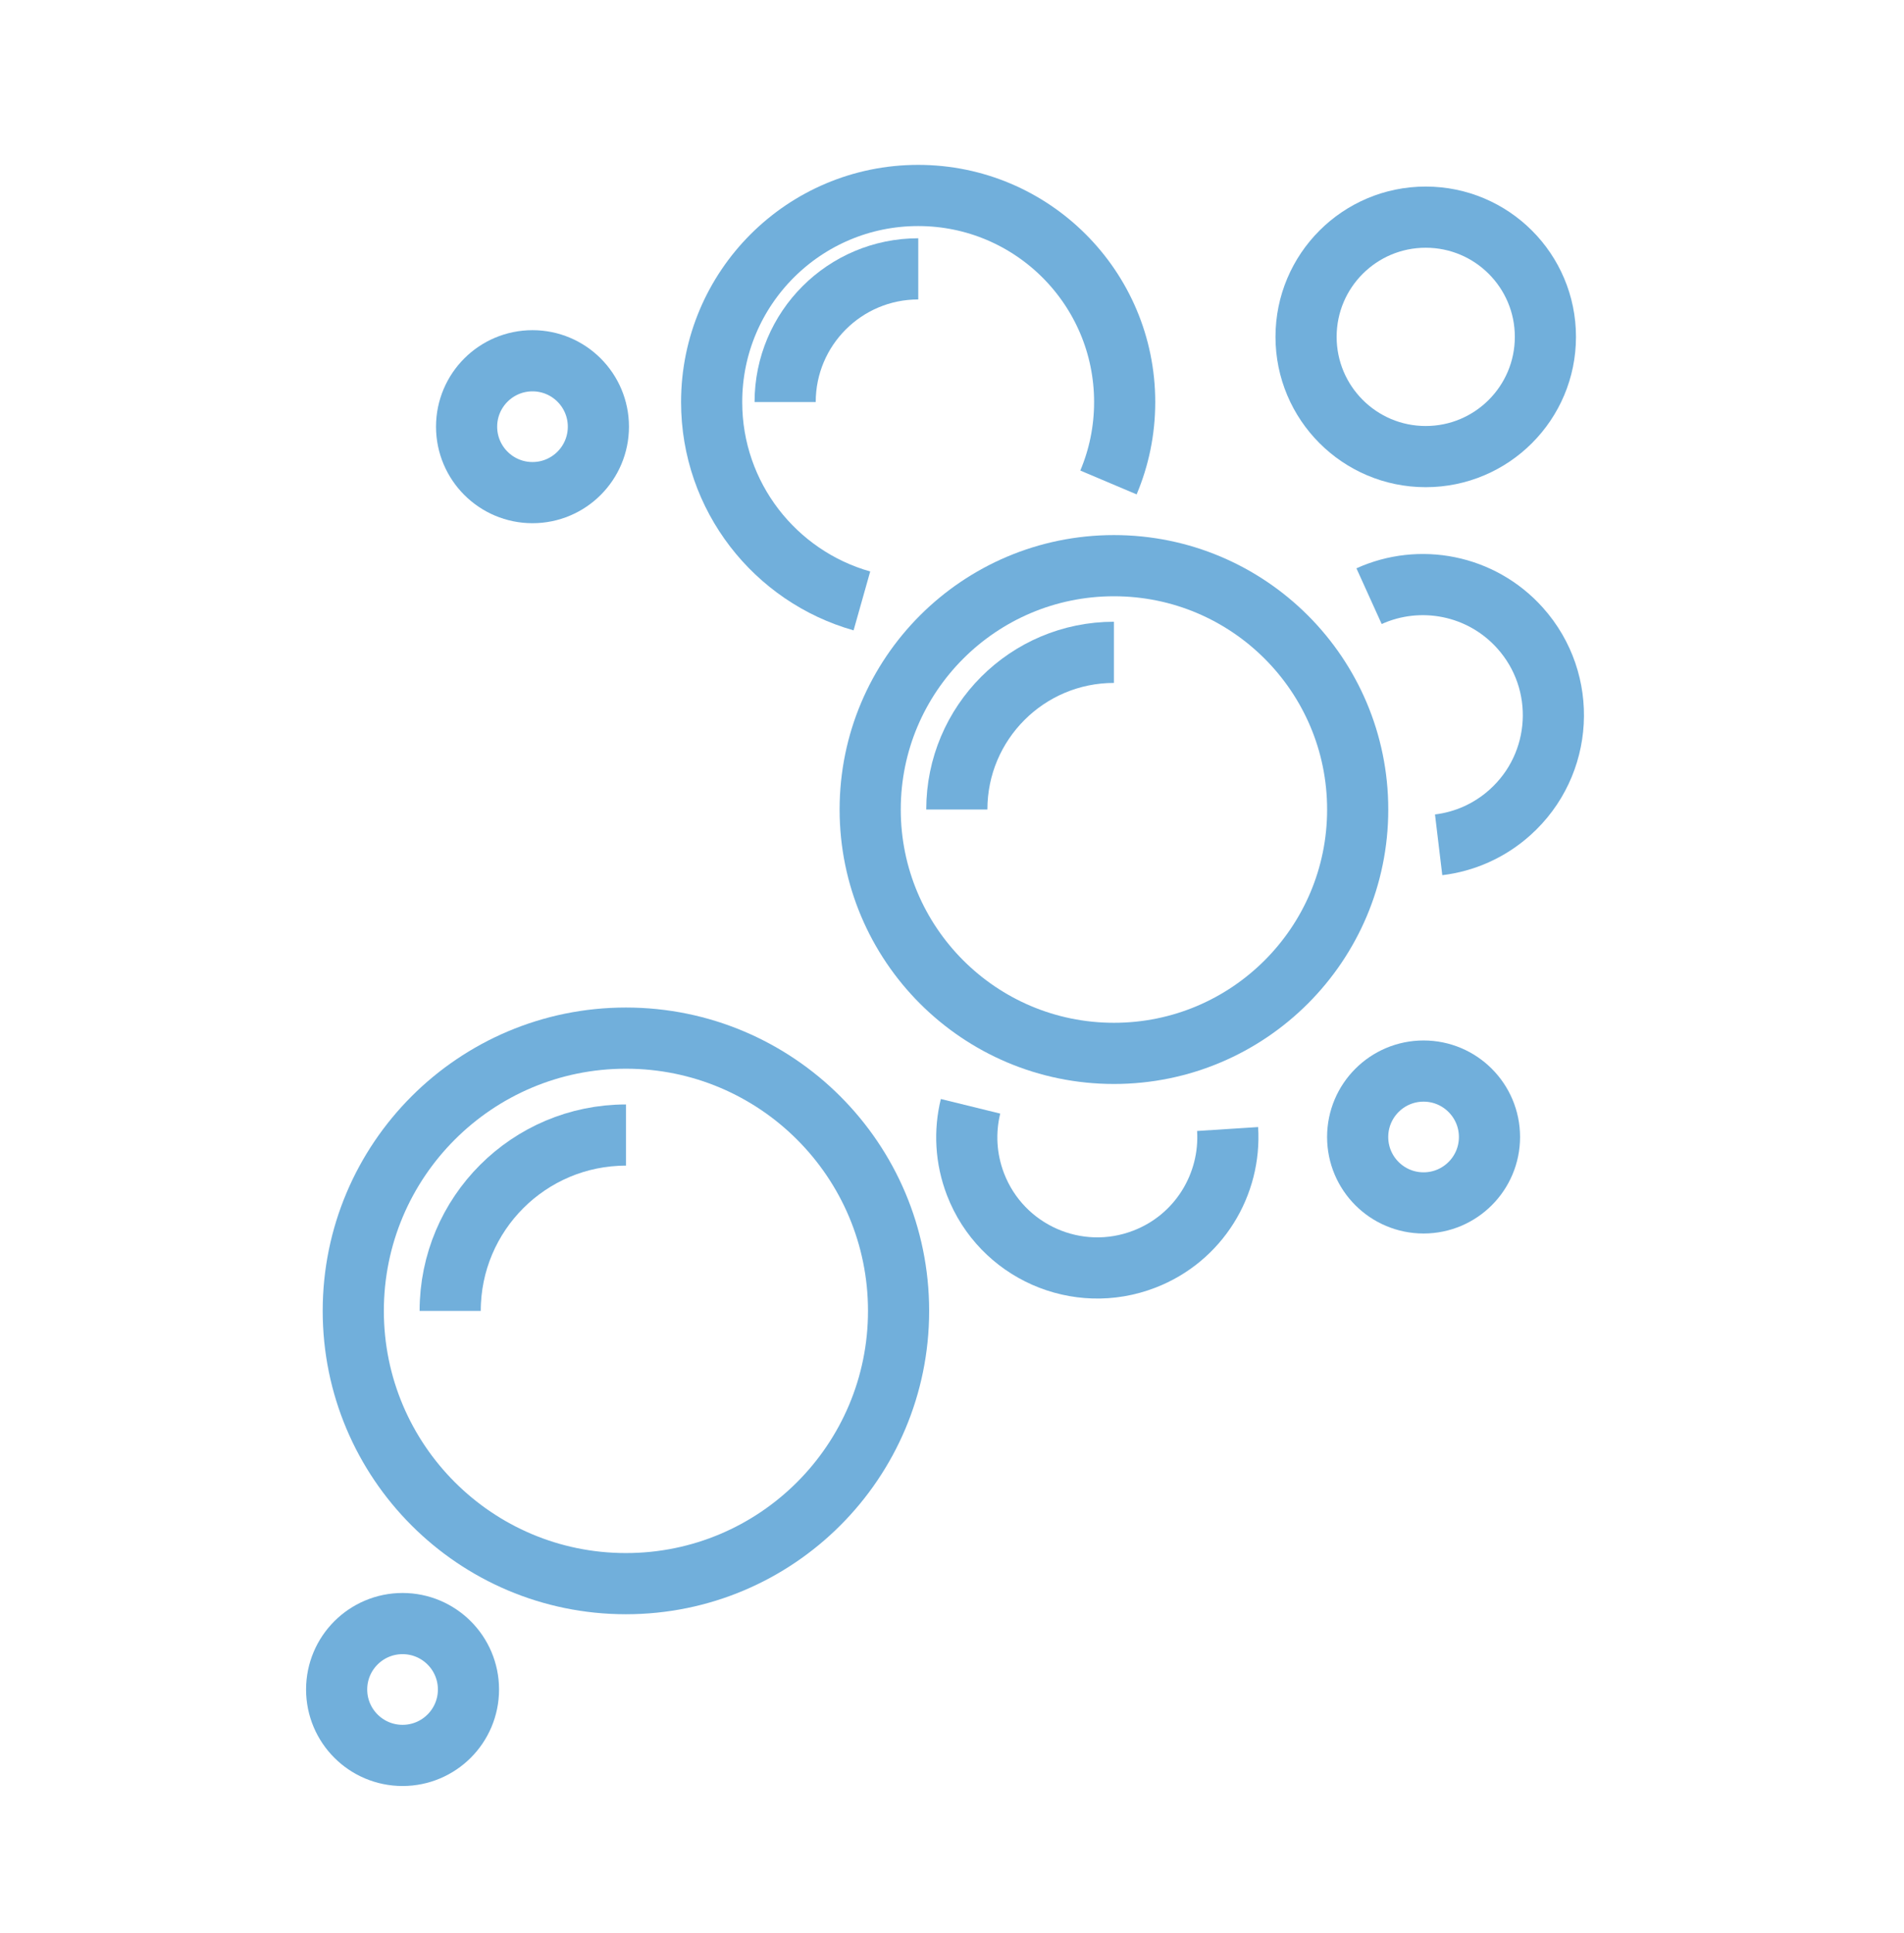 <?xml version="1.0" encoding="UTF-8"?>
<svg xmlns="http://www.w3.org/2000/svg" width="68" height="69" viewBox="0 0 68 69" fill="none">
  <path d="M48.489 28.899C48.489 33.707 44.591 37.605 39.784 37.605C34.976 37.605 31.078 33.707 31.078 28.899C31.078 24.091 34.976 20.194 39.784 20.194C44.591 20.194 48.489 24.091 48.489 28.899Z" stroke="#71AFDB" stroke-width="2.184" stroke-miterlimit="10"></path>
  <path d="M34.172 28.899C34.172 25.801 36.684 23.288 39.783 23.288" stroke="#71AFDB" stroke-width="2.184" stroke-miterlimit="10"></path>
  <path d="M32.092 46.798C32.092 52.175 27.733 56.535 22.355 56.535C16.977 56.535 12.617 52.175 12.617 46.798C12.617 41.42 16.977 37.06 22.355 37.06C27.733 37.06 32.092 41.42 32.092 46.798Z" stroke="#71AFDB" stroke-width="2.184" stroke-miterlimit="10"></path>
  <path d="M16.078 46.798C16.078 43.331 18.889 40.52 22.356 40.52" stroke="#71AFDB" stroke-width="2.184" stroke-miterlimit="10"></path>
  <path d="M30.782 21.452C27.685 20.577 25.416 17.731 25.416 14.354C25.416 10.28 28.718 6.978 32.791 6.978C36.865 6.978 40.167 10.28 40.167 14.354C40.167 15.371 39.961 16.342 39.588 17.224" stroke="#71AFDB" stroke-width="2.184" stroke-miterlimit="10"></path>
  <path d="M28.041 14.352C28.041 11.727 30.169 9.598 32.795 9.598" stroke="#71AFDB" stroke-width="2.184" stroke-miterlimit="10"></path>
  <path d="M55.193 12.025C55.193 14.386 53.279 16.3 50.918 16.3C48.558 16.3 46.645 14.386 46.645 12.025C46.645 9.665 48.558 7.752 50.918 7.752C53.279 7.752 55.193 9.665 55.193 12.025Z" stroke="#71AFDB" stroke-width="2.184" stroke-miterlimit="10"></path>
  <path d="M43.843 40.305C43.97 42.283 42.818 44.199 40.871 44.95C38.47 45.879 35.771 44.685 34.842 42.285C34.485 41.359 34.442 40.39 34.662 39.494" stroke="#71AFDB" stroke-width="2.184" stroke-miterlimit="10"></path>
  <path d="M48.895 21.283C50.699 20.465 52.898 20.868 54.29 22.422C56.007 24.34 55.844 27.287 53.926 29.004C53.187 29.666 52.295 30.049 51.38 30.159" stroke="#71AFDB" stroke-width="2.184" stroke-miterlimit="10"></path>
  <path d="M16.731 60.313C16.731 61.614 15.677 62.667 14.377 62.667C13.077 62.667 12.023 61.614 12.023 60.313C12.023 59.014 13.077 57.96 14.377 57.96C15.677 57.96 16.731 59.014 16.731 60.313Z" stroke="#71AFDB" stroke-width="2.184" stroke-miterlimit="10"></path>
  <path d="M21.371 15.232C21.371 16.532 20.318 17.586 19.018 17.586C17.718 17.586 16.664 16.532 16.664 15.232C16.664 13.933 17.718 12.879 19.018 12.879C20.318 12.879 21.371 13.933 21.371 15.232Z" stroke="#71AFDB" stroke-width="2.184" stroke-miterlimit="10"></path>
  <path d="M53.196 40.59C53.196 41.89 52.141 42.943 50.842 42.943C49.542 42.943 48.488 41.89 48.488 40.59C48.488 39.29 49.542 38.236 50.842 38.236C52.141 38.236 53.196 39.29 53.196 40.59Z" stroke="#71AFDB" stroke-width="2.184" stroke-miterlimit="10"></path>
</svg>
